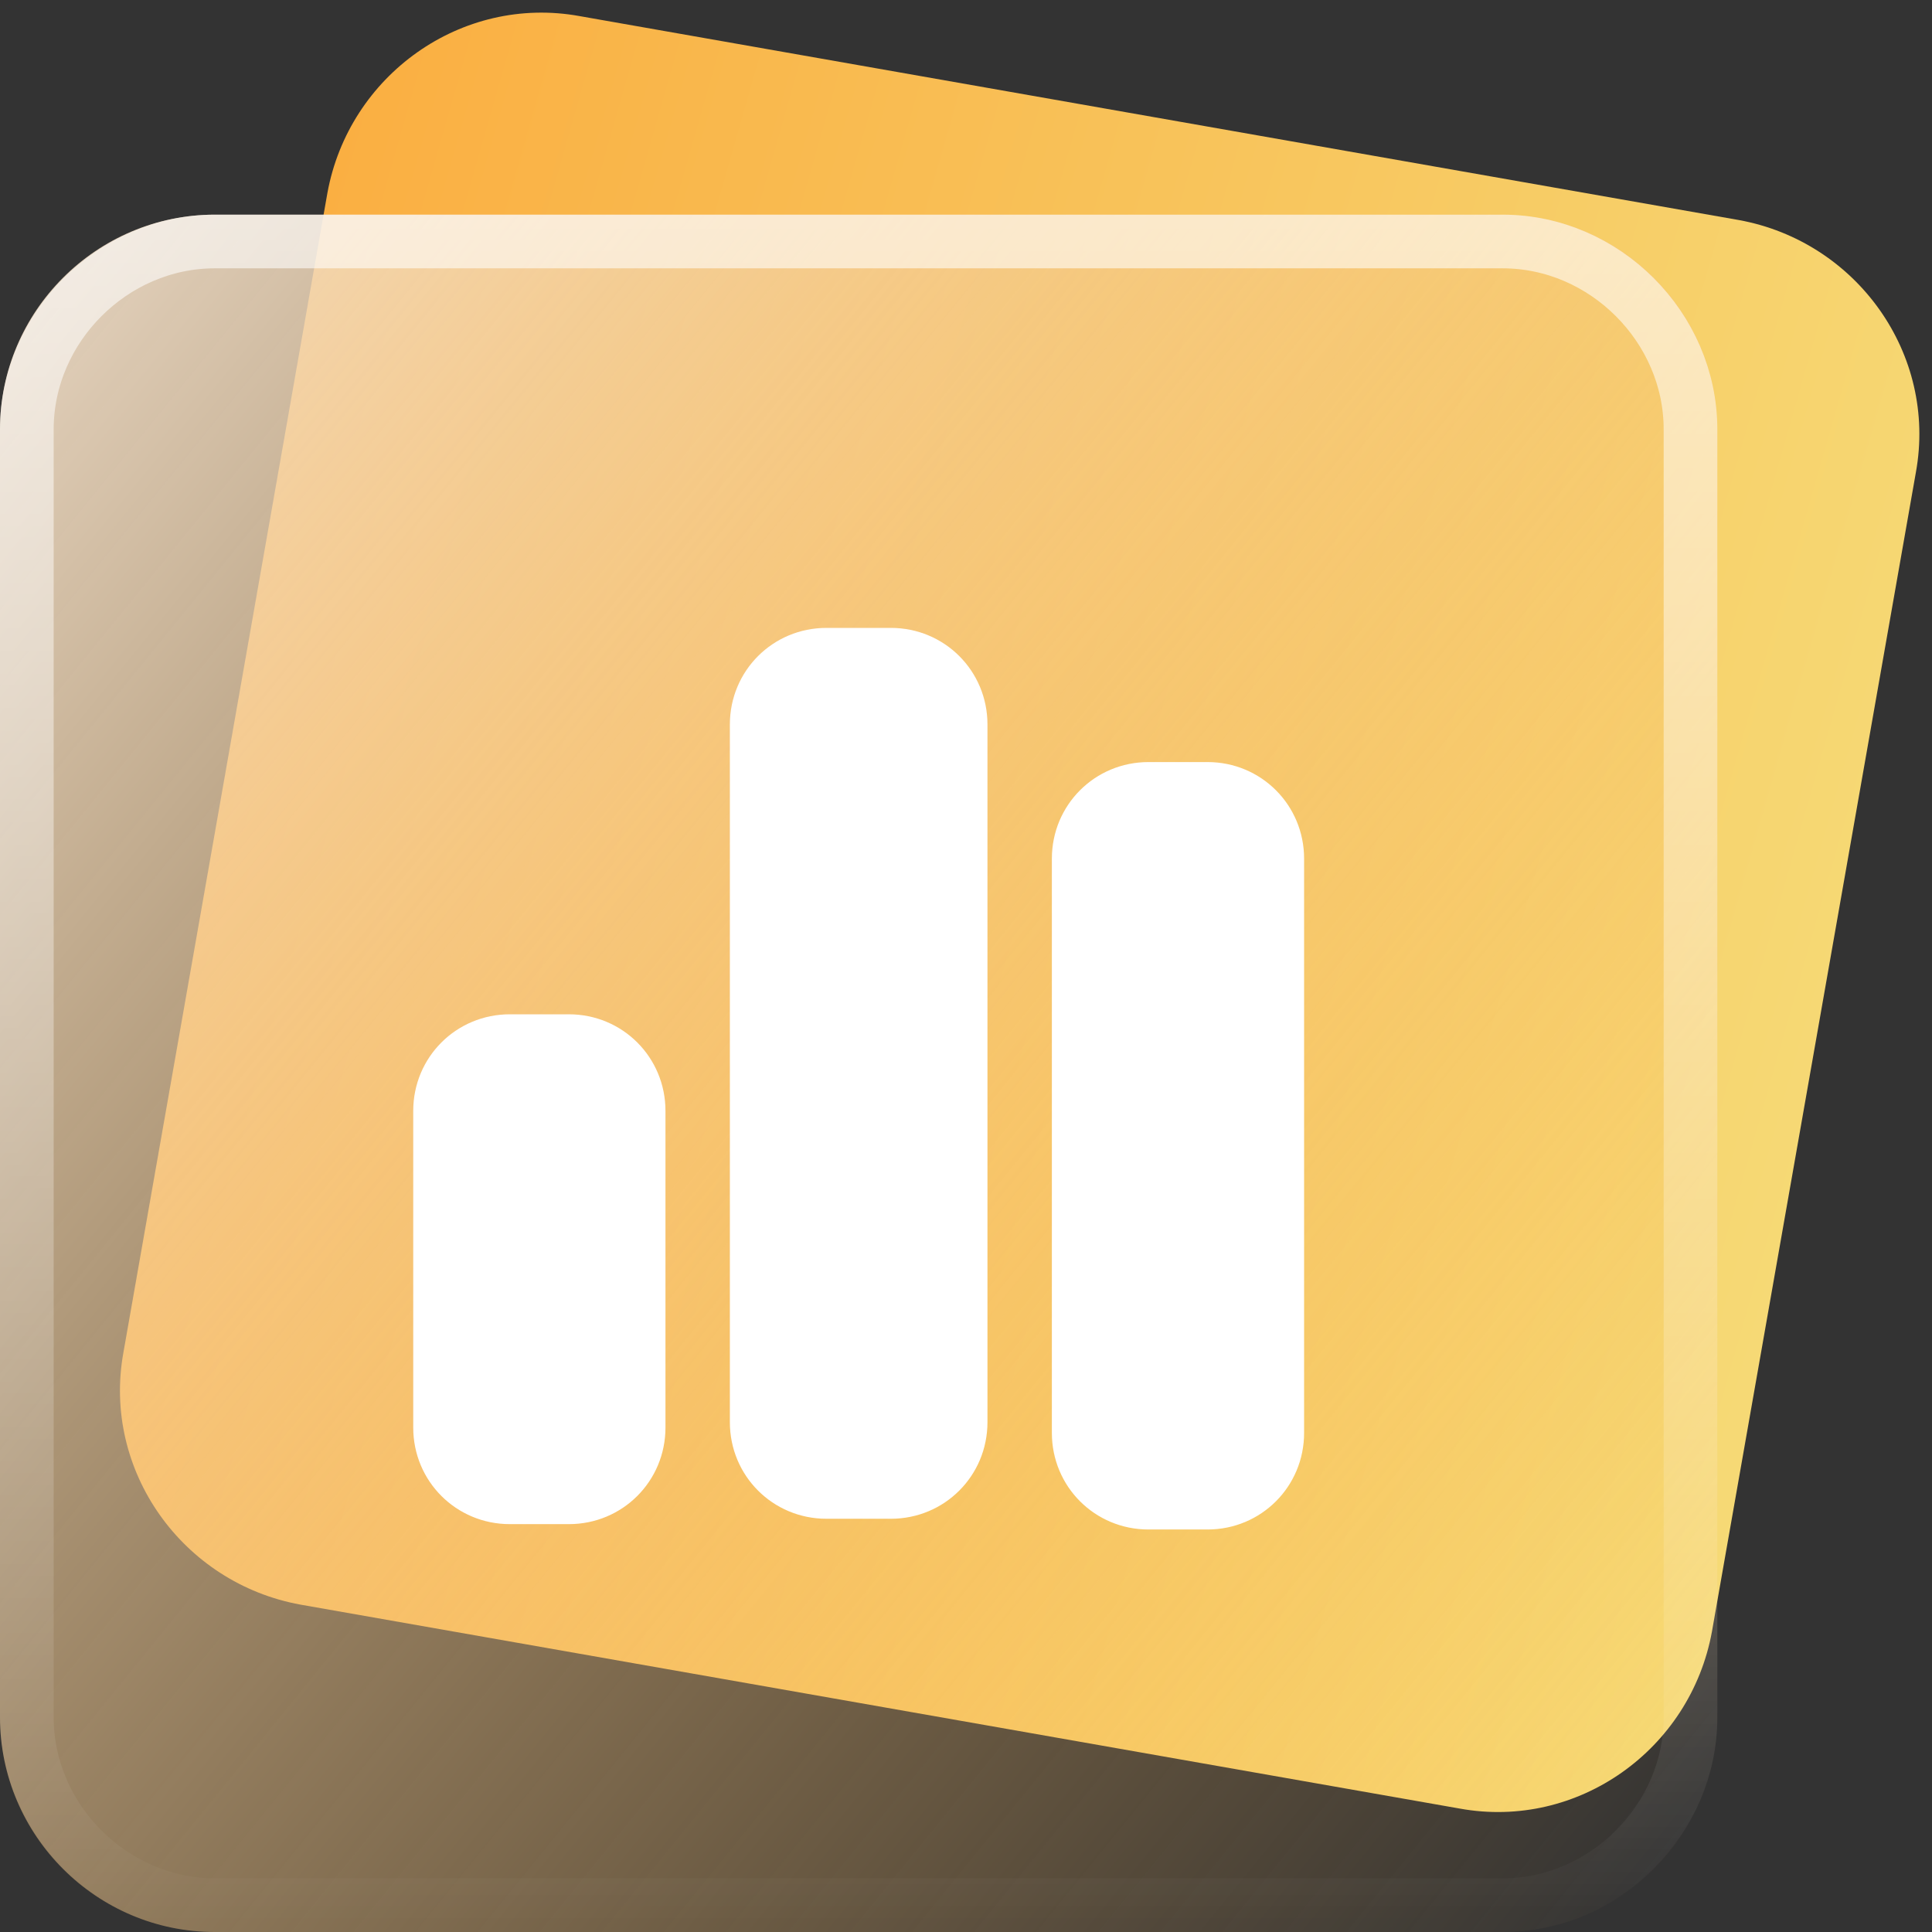 <svg version="1.2" xmlns="http://www.w3.org/2000/svg" viewBox="0 0 36 36" width="36" height="36"><rect x="0" y="0" width="36" height="36" fill="#333333" stroke="none"/><defs><linearGradient id="P" gradientUnits="userSpaceOnUse"/><linearGradient id="g1" x2="1" href="#P" gradientTransform="matrix(31.482,8.604,-8.604,31.482,6.832,-0.377)"><stop stop-color="#faaf42"/><stop offset="1" stop-color="#f6da76"/></linearGradient><linearGradient id="g2" x2="1" href="#P" gradientTransform="matrix(36.044,28.45,-28.45,36.044,-2.8,4)"><stop stop-color="#f0e2d3" stop-opacity="1"/><stop offset="1" stop-color="#faaf42" stop-opacity="0"/></linearGradient><linearGradient id="g3" x2="1" href="#P" gradientTransform="matrix(0,32,-32,0,16,4)"><stop stop-color="#fff" stop-opacity=".6"/><stop offset="1" stop-color="#fff" stop-opacity="0"/></linearGradient></defs><style>.a{fill:url(#g1)}.b{fill:url(#g2)}.c{fill:none;stroke:url(#g3)}.d{fill:#fff}</style><path fill-rule="evenodd" class="a" d="m10.8 0.3l21.6 3.8c2.2 0.4 3.7 2.5 3.3 4.7l-3.8 21.6c-0.4 2.2-2.5 3.7-4.7 3.3l-21.6-3.8c-2.2-0.4-3.7-2.5-3.3-4.7l3.8-21.6c0.4-2.2 2.5-3.7 4.7-3.3z"/><path fill-rule="evenodd" class="b" d="m4 4h24c2.2 0 4 1.8 4 4v24c0 2.2-1.8 4-4 4h-24c-2.2 0-4-1.8-4-4v-24c0-2.2 1.8-4 4-4z"/><path fill-rule="evenodd" class="c" d="m4 4.5h24c1.9 0 3.5 1.6 3.5 3.5v24c0 1.9-1.6 3.5-3.5 3.5h-24c-1.9 0-3.5-1.6-3.5-3.5v-24c0-1.9 1.6-3.5 3.5-3.5z"/><path class="d" d="m13.6 13.5c0-1 0.8-1.8 1.8-1.8h1.2c1 0 1.8 0.8 1.8 1.8v13c0 1-0.8 1.8-1.8 1.8h-1.2c-1 0-1.8-0.8-1.8-1.8zm-5.9 7.2c0-1 0.8-1.8 1.8-1.8h1.1c1 0 1.8 0.8 1.8 1.8v5.9c0 1-0.8 1.8-1.8 1.8h-1.1c-1 0-1.8-0.8-1.8-1.8zm13.7-6.5h1.1c1 0 1.8 0.8 1.8 1.8v10.7c0 1-0.8 1.8-1.8 1.8h-1.1c-1 0-1.8-0.8-1.8-1.8v-10.7c0-1 0.8-1.8 1.8-1.8z"/></svg>